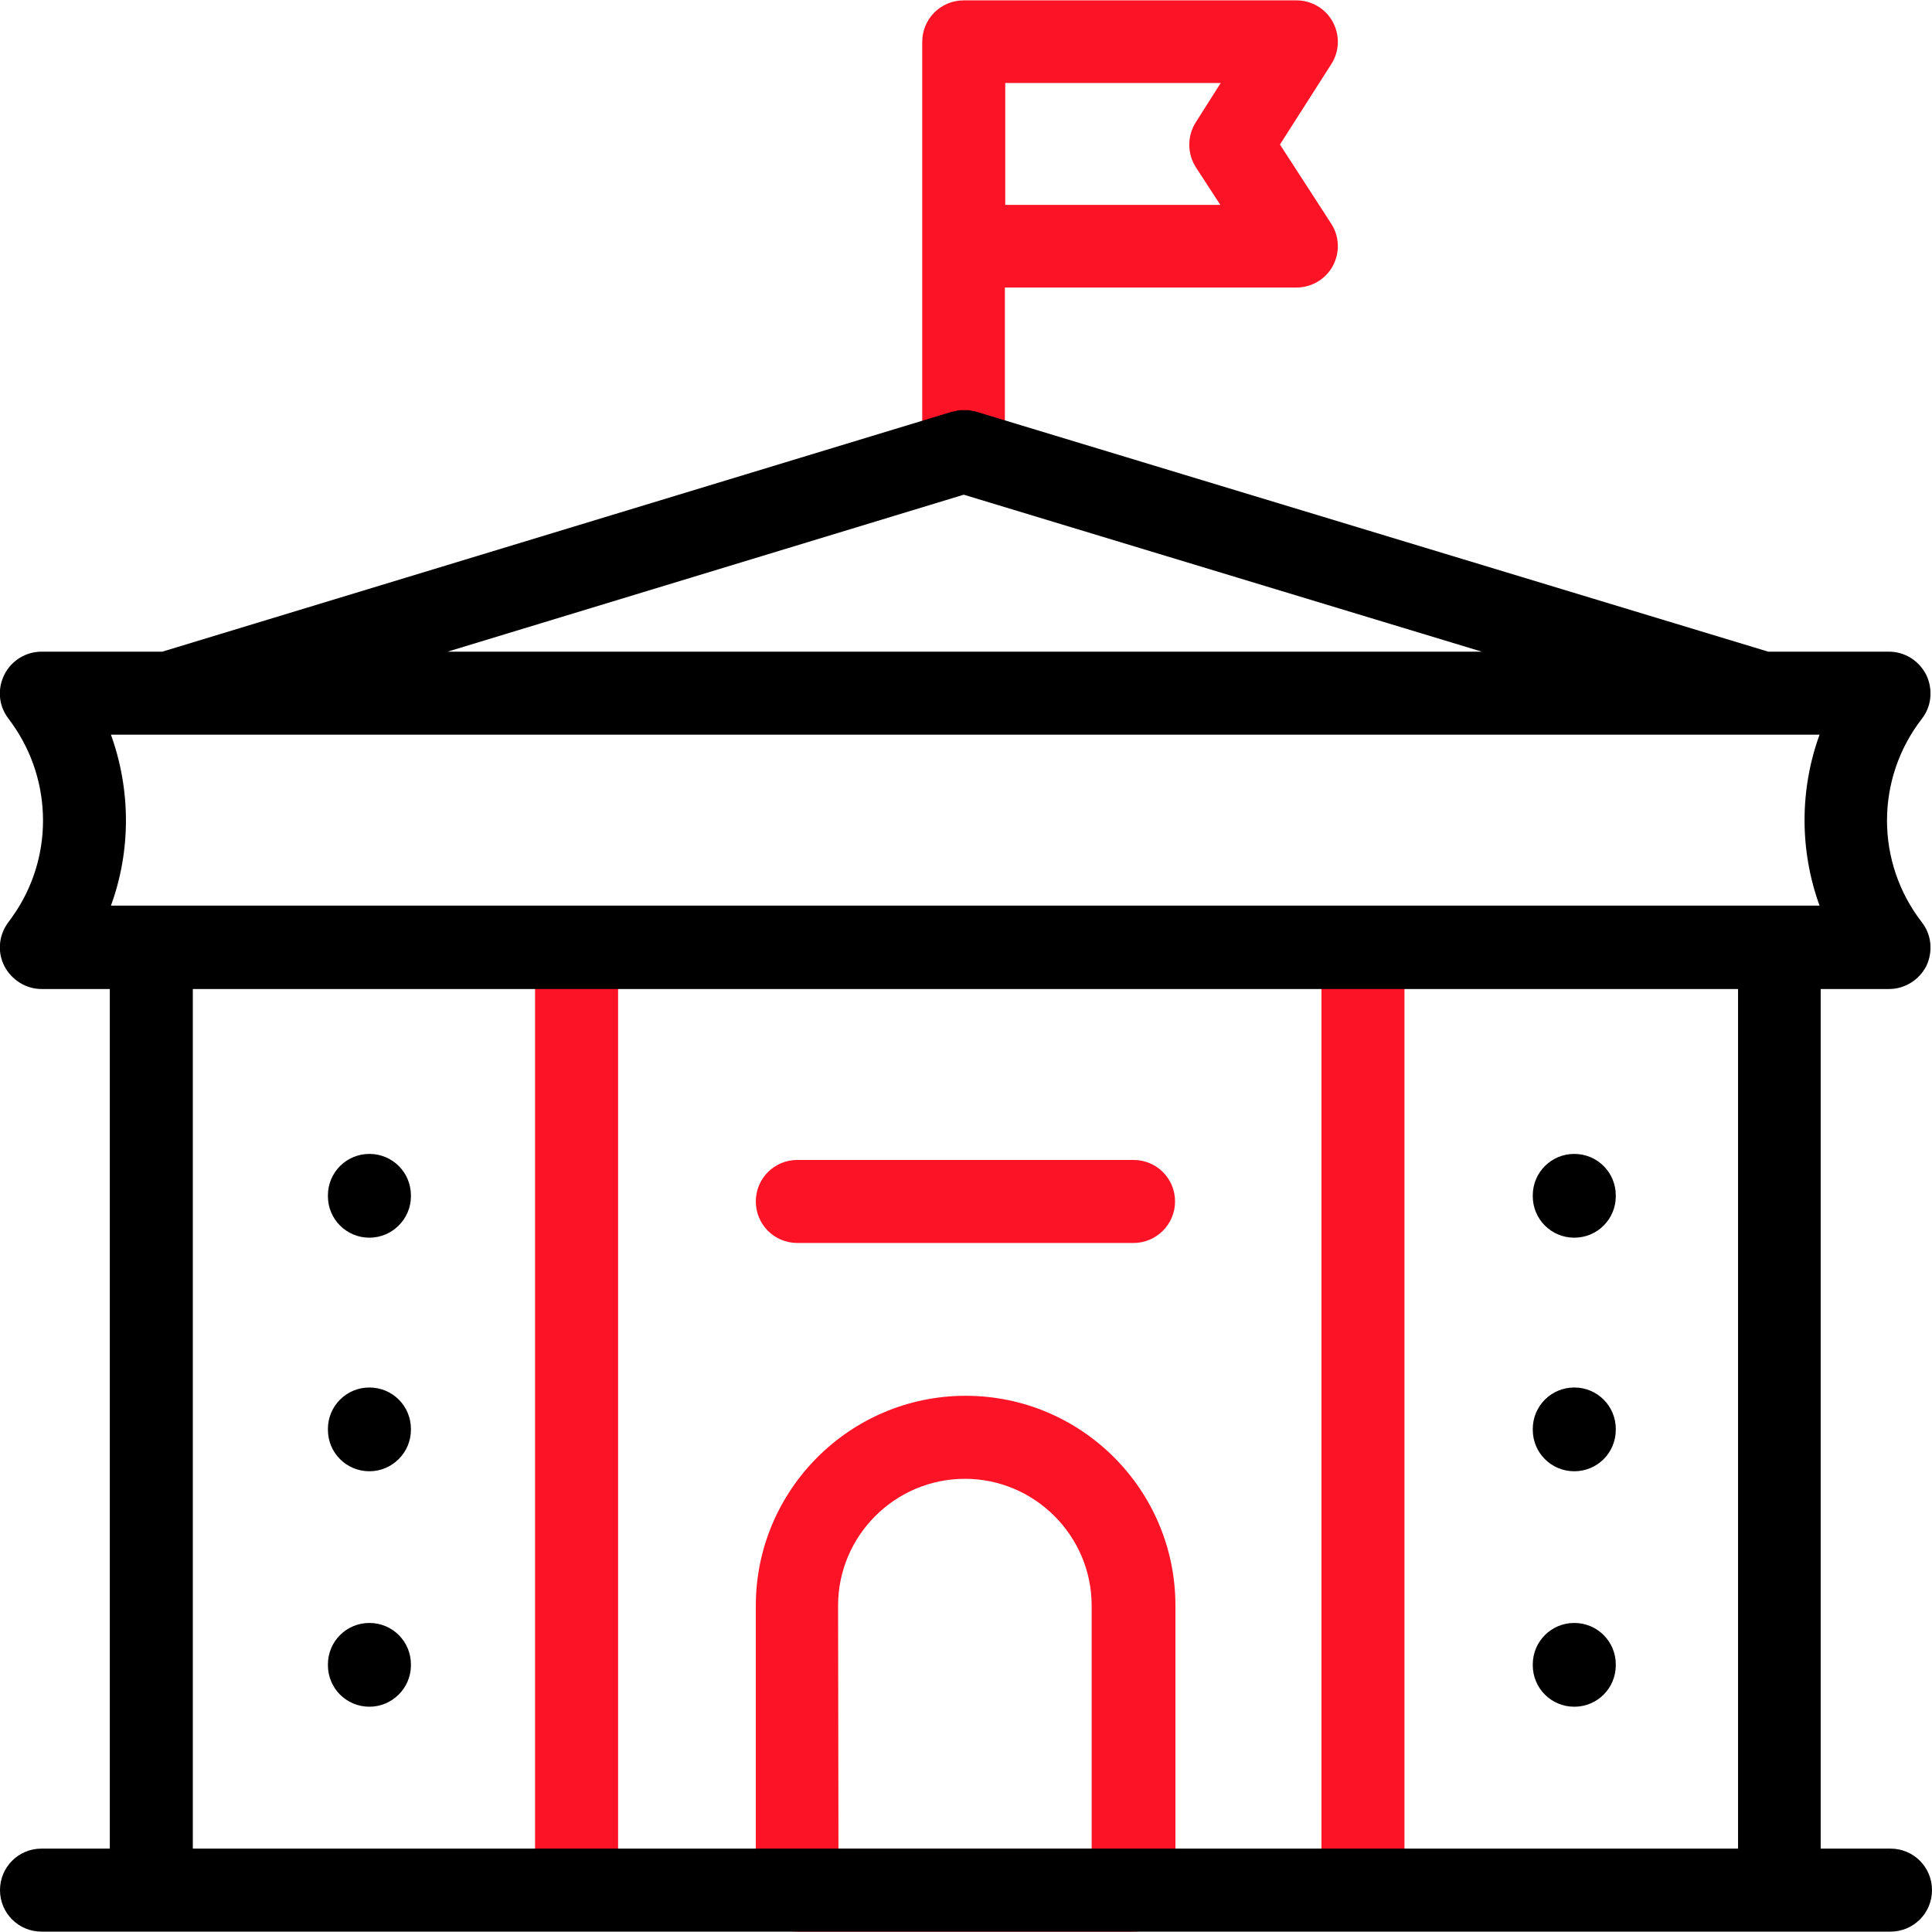 <?xml version="1.0" encoding="UTF-8"?> <!-- Generator: Adobe Illustrator 26.3.1, SVG Export Plug-In . SVG Version: 6.00 Build 0) --> <svg xmlns="http://www.w3.org/2000/svg" xmlns:xlink="http://www.w3.org/1999/xlink" id="Capa_1" x="0px" y="0px" viewBox="0 0 512 512" style="enable-background:new 0 0 512 512;" xml:space="preserve"> <style type="text/css"> .st0{fill:#FC1326;} </style> <g> <g> <g> <path class="st0" d="M255.4,130.6c-6.1,0-11-4.9-11-11V11.1c0-6.1,4.9-11,11-11h88.2c4,0,7.7,2.2,9.6,5.7s1.8,7.8-0.4,11.2 l-13.6,21.3l13.6,21c2.2,3.4,2.3,7.7,0.4,11.2s-5.6,5.7-9.7,5.7h-77.2v43.3C266.4,125.7,261.5,130.6,255.4,130.6L255.4,130.6z M266.4,54.3h57l-6.5-10c-2.3-3.6-2.3-8.3,0-11.9l6.6-10.4h-57.1V54.3z"></path> <path class="st0" d="M300.4,511.9h-89.1c-6.1,0-11-4.9-11-11v-75.4c0-30.6,24.9-55.6,55.6-55.6s55.6,24.9,55.6,55.6v75.4 C311.4,507,306.4,511.9,300.4,511.9L300.4,511.9z M222.2,489.9h67.1v-64.4c0-18.5-15.1-33.6-33.6-33.6s-33.6,15.1-33.6,33.6 L222.2,489.9L222.2,489.9z"></path> <path class="st0" d="M141.8,251.1h22v249.8h-22V251.1z"></path> <path class="st0" d="M350.2,251.1h22v249.8h-22V251.1z"></path> </g> <path class="st0" d="M300.4,329.4h-89.1c-6.1,0-11-4.9-11-11s4.9-11,11-11h89.1c6.1,0,11,4.9,11,11S306.4,329.4,300.4,329.4z"></path> </g> <path d="M501,489.9h-18.5V262.1h18.1c4.2,0,8-2.4,9.9-6.1c1.8-3.8,1.4-8.3-1.2-11.6c-12.3-15.9-12.3-38,0-53.9 c2.6-3.3,3-7.8,1.2-11.6c-1.9-3.8-5.7-6.2-9.9-6.2h-32l-209.9-63.6c0,0,0,0,0,0l0,0c0,0-0.1,0-0.1,0c-0.3-0.1-0.6-0.2-0.9-0.2 c-0.1,0-0.2,0-0.4-0.1c-0.2,0-0.5-0.1-0.7-0.1c-0.2,0-0.3,0-0.5,0c-0.2,0-0.4,0-0.6,0c-0.2,0-0.4,0-0.6,0c-0.2,0-0.3,0-0.5,0 c-0.2,0-0.5,0.1-0.7,0.1c-0.1,0-0.2,0-0.3,0.1c-0.3,0.1-0.7,0.1-1,0.2c0,0-0.1,0-0.1,0l0,0c0,0,0,0,0,0L43,172.7H11 c-4.1,0-7.9,2.3-9.8,6c-1.9,3.7-1.6,8.1,0.8,11.4l1.3,1.8c10.8,15.3,10.8,35.8,0,51L2,244.7c-2.4,3.4-2.7,7.8-0.8,11.4s5.7,6,9.8,6 h18.1v227.8H11c-6.1,0-11,4.9-11,11s4.9,11,11,11h29.1h431.5H501c6.1,0,11-4.9,11-11S507.1,489.9,501,489.9L501,489.9z M255.4,131.1l137.3,41.6H118.6L255.4,131.1z M29.4,194.7h15.2c0,0,0,0,0.1,0c0,0,0.1,0,0.1,0h422.1c0,0,0.1,0,0.1,0c0,0,0,0,0.1,0 h15.1c-5.3,14.6-5.3,30.7,0,45.3H29.4C34.7,225.5,34.7,209.4,29.4,194.7L29.4,194.7z M51.1,489.9V262.1h409.5v227.8H51.1z"></path> <path d="M417.2,328c-6.1,0-11-4.9-11-11v-0.2c0-6.1,4.9-11,11-11s11,4.9,11,11v0.2C428.2,323.1,423.3,328,417.2,328z"></path> <path d="M417.2,389.9c-6.1,0-11-4.9-11-11v-0.2c0-6.1,4.9-11,11-11s11,4.9,11,11v0.2C428.2,385,423.3,389.9,417.2,389.9z"></path> <path d="M417.2,452.3c-6.1,0-11-4.9-11-11v-0.2c0-6.1,4.9-11,11-11s11,4.9,11,11v0.2C428.2,447.4,423.3,452.3,417.2,452.3z"></path> <path d="M97.9,328c-6.1,0-11-4.9-11-11v-0.2c0-6.1,4.9-11,11-11s11,4.9,11,11v0.2C108.9,323.1,103.9,328,97.9,328z"></path> <path d="M97.9,389.9c-6.1,0-11-4.9-11-11v-0.2c0-6.1,4.9-11,11-11s11,4.9,11,11v0.2C108.9,385,103.9,389.9,97.9,389.9z"></path> <path d="M97.9,452.3c-6.1,0-11-4.9-11-11v-0.2c0-6.1,4.9-11,11-11s11,4.9,11,11v0.2C108.9,447.4,103.9,452.3,97.9,452.3z"></path> </g> </svg> 
